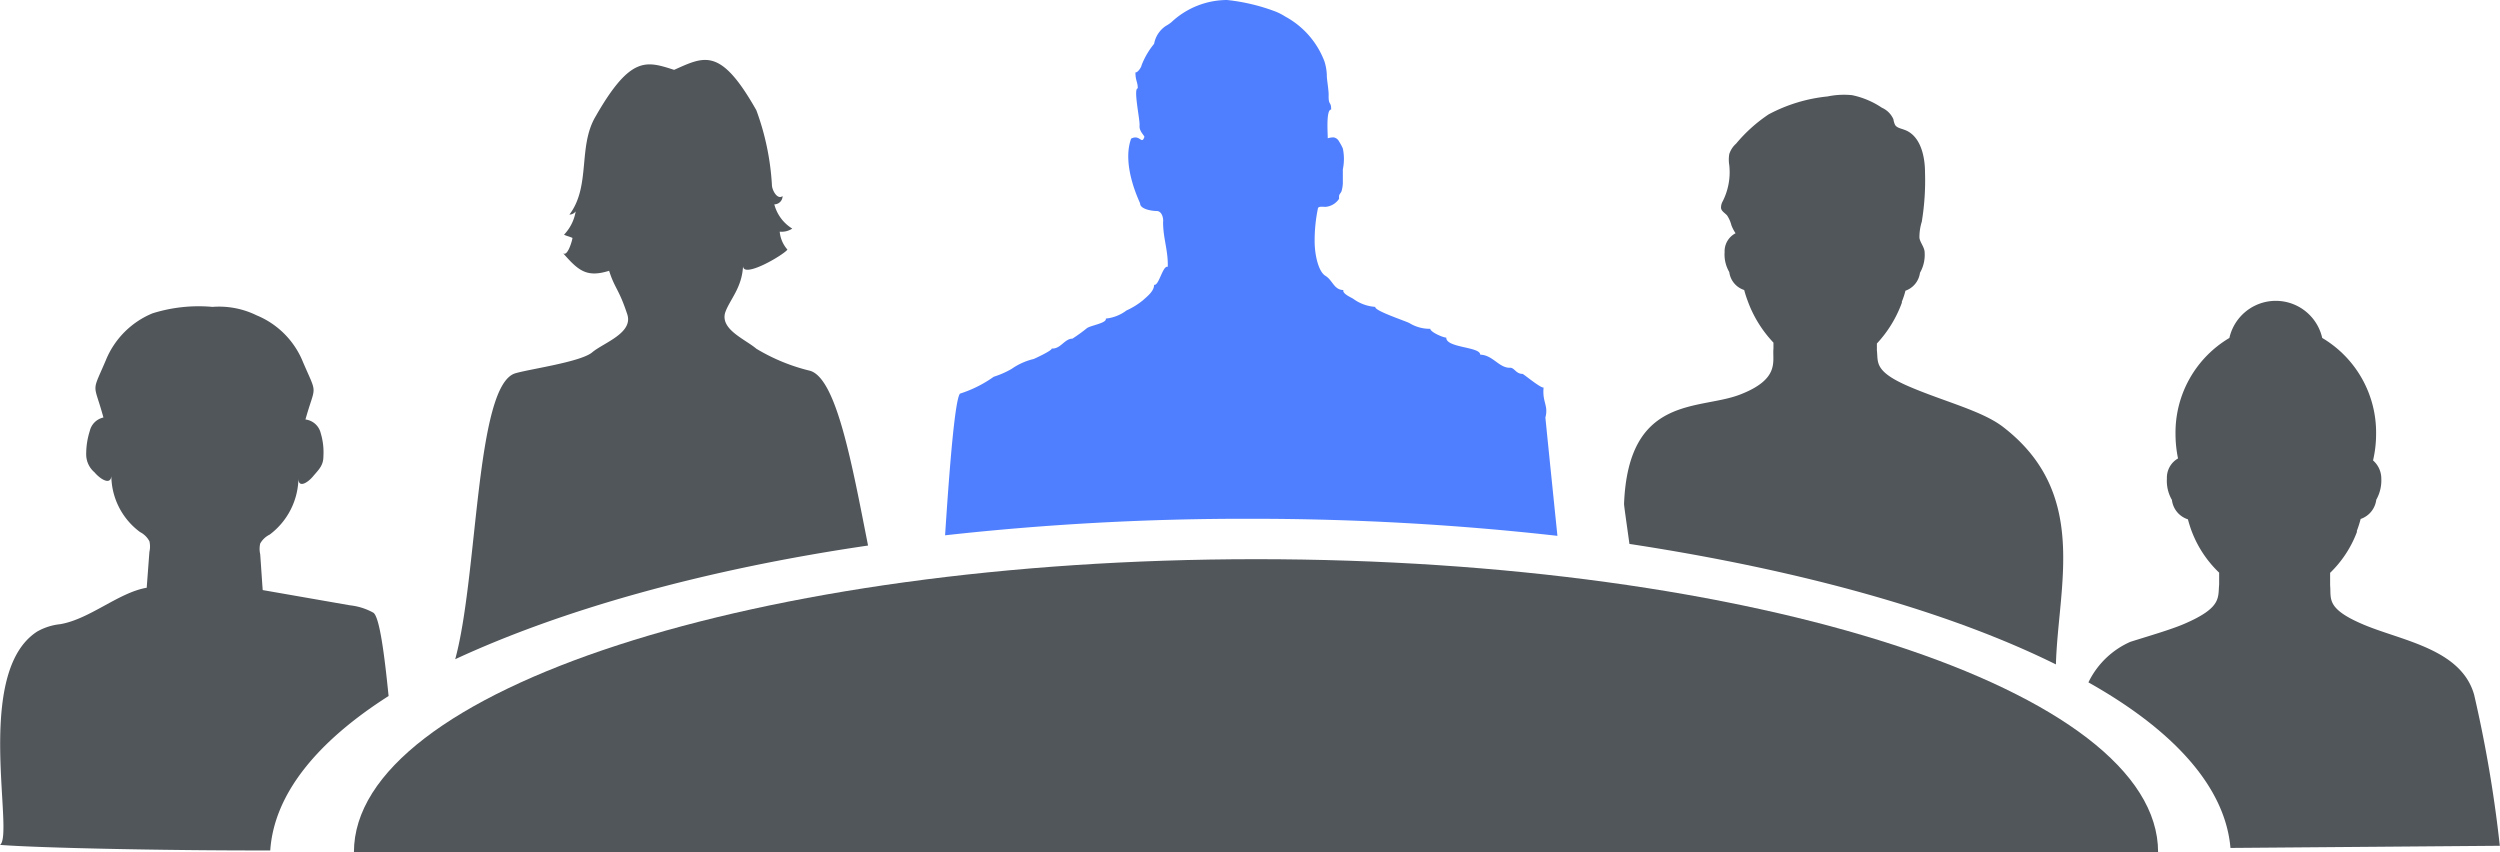 <?xml version="1.0" encoding="UTF-8"?> <svg xmlns="http://www.w3.org/2000/svg" viewBox="0 0 139.22 47.45"><defs><style>.cls-1{fill:#51565b;}.cls-2{fill:#4f7fff;}</style></defs><g id="Layer_2" data-name="Layer 2"><g id="Layer_1-2" data-name="Layer 1"><path class="cls-1" d="M21.64,38.76c-.24-2.39-.51-4.42-.85-4.64a3.42,3.42,0,0,0-1.29-.41l-4.87-.85c-.05-.66-.09-1.33-.14-2a1.31,1.31,0,0,1,0-.59,1.22,1.22,0,0,1,.53-.5,4,4,0,0,0,1.6-3.11c0,.52.49.25.81-.13s.58-.6.58-1.12a3.69,3.69,0,0,0-.15-1.29,1,1,0,0,0-.85-.76c.56-2,.69-1.28-.13-3.18a4.72,4.72,0,0,0-2.59-2.62,4.75,4.75,0,0,0-2.46-.47,8.57,8.57,0,0,0-3.34.36,4.77,4.77,0,0,0-2.6,2.62c-.81,1.9-.68,1.16-.13,3.18A1,1,0,0,0,5,24,4.23,4.23,0,0,0,4.8,25.3a1.31,1.31,0,0,0,.46,1c.32.38.89.74.94.22a3.93,3.93,0,0,0,1.6,3.11,1.22,1.22,0,0,1,.52.51,1.3,1.3,0,0,1,0,.59l-.15,2C6.6,33,5,34.48,3.35,34.76a3.26,3.26,0,0,0-1.28.41C-1.48,37.45.82,46.48,0,47.05c1.94.16,9,.32,15.05.31C15.26,44.25,17.61,41.33,21.64,38.76Z"></path><path class="cls-1" d="M19.71,47.45c0-9,22.49-16.31,50.24-16.31s50.23,7.3,50.23,16.31"></path><path class="cls-1" d="M48.34,30.38c-.89-4.51-1.75-9.28-3.22-9.73a10.59,10.59,0,0,1-3-1.23c-.64-.54-2-1.07-1.74-2,.24-.72.95-1.38,1-2.63-.05.77,2.27-.6,2.47-.89a1.76,1.76,0,0,1-.43-1,1.07,1.07,0,0,0,.7-.17,2.24,2.24,0,0,1-1-1.35.46.46,0,0,0,.46-.46c-.26.2-.54-.23-.59-.56a14.35,14.35,0,0,0-.87-4.22c-2-3.54-2.89-3-4.58-2.25C36,3.4,35.12,3.07,33.17,6.48c-1,1.68-.26,3.88-1.46,5.47a.44.44,0,0,0,.35-.18,2.48,2.48,0,0,1-.65,1.3c.13.07.3.1.47.18,0,.09-.28,1.12-.54.83.87,1,1.33,1.39,2.58,1,.32,1,.54,1,1,2.39.39,1.07-1.3,1.61-1.94,2.15s-3.49.93-4.29,1.17c-2.21.68-2.07,11.26-3.34,15.92C31.19,34,39.11,31.73,48.34,30.38Z"></path><path class="cls-2" d="M69.64,28.89a152.19,152.19,0,0,1,17.09.95c-.38-3.7-.67-6.57-.67-6.59.18-.68-.18-.84-.1-1.67-.16.05-1.18-.81-1.18-.76-.37,0-.45-.37-.71-.34-.6,0-.94-.71-1.64-.73,0-.45-1.91-.37-1.89-.95-.18,0-.89-.31-.89-.49A2.16,2.16,0,0,1,78.5,18c-.15-.1-2-.7-1.91-.91a2.34,2.34,0,0,1-1.23-.45c-.1-.07-.62-.28-.55-.49-.52,0-.6-.55-1-.79s-.6-1.2-.6-1.91a8.74,8.74,0,0,1,.18-1.83c0-.15.31-.1.42-.1a1,1,0,0,0,.76-.45.88.88,0,0,1,0-.15c0-.11.13-.19.15-.32a1.76,1.76,0,0,0,.06-.39c0-.26,0-.52,0-.78a2.82,2.82,0,0,0,0-1.16,2.48,2.48,0,0,0-.21-.39.41.41,0,0,0-.31-.23,1.19,1.19,0,0,0-.32.05c0-.31-.1-1.6.19-1.6,0-.49-.16-.18-.14-.83,0-.26-.1-.87-.1-1a2.89,2.89,0,0,0-.13-.84A4.75,4.75,0,0,0,71.57.92a3.2,3.2,0,0,0-.52-.27A10.8,10.8,0,0,0,68.33,0a4.55,4.55,0,0,0-3.09,1.23,1.88,1.88,0,0,1-.31.21,1.52,1.52,0,0,0-.66,1,4.32,4.32,0,0,0-.7,1.2c0,.08-.21.42-.34.39,0,.47.13.53.13.89-.26,0,.13,1.76.1,2.07s.24.52.27.63c-.16.47-.24-.16-.74.1-.55,1.52.5,3.56.5,3.61,0,.31.63.42.92.42s.39.39.36.63c0,.89.29,1.59.26,2.48-.28-.1-.49,1.07-.76,1,0,.36-.39.65-.62.86a4.16,4.16,0,0,1-.92.57,2.27,2.27,0,0,1-1.15.45c.08.26-.91.39-1.07.55a8.85,8.85,0,0,1-.79.57c-.44,0-.65.58-1.15.55,0,.13-1,.58-1,.58a3.58,3.58,0,0,0-1.23.55,4.91,4.91,0,0,1-1,.44,6.75,6.75,0,0,1-1.88.94c-.27.33-.56,3.74-.83,7.89A151.53,151.53,0,0,1,69.64,28.89Z"></path><path class="cls-1" d="M114.49,37c.12-4.38,1.87-9.53-2.95-13.23-1.17-.9-3.32-1.42-5.26-2.26s-1.68-1.34-1.76-2c0-.12,0-.25,0-.38a6.67,6.67,0,0,0,1.39-2.27.2.2,0,0,0,0-.06,4.35,4.35,0,0,0,.2-.61,1.23,1.23,0,0,0,.81-1,2,2,0,0,0,.26-1.12c0-.3-.25-.55-.29-.82a2.84,2.84,0,0,1,.13-.9,14.08,14.08,0,0,0,.18-2.75c0-.94-.27-2.08-1.17-2.38-.18-.07-.4-.1-.5-.27a1.11,1.11,0,0,1-.09-.31A1.25,1.25,0,0,0,104.8,6a4.67,4.67,0,0,0-1.66-.7,4.45,4.45,0,0,0-1.36.07,8.84,8.84,0,0,0-3.29,1A8.49,8.49,0,0,0,96.68,8a1.31,1.31,0,0,0-.38.58,1.85,1.85,0,0,0,0,.62,3.6,3.6,0,0,1-.36,2,.7.7,0,0,0-.1.36c0,.19.22.3.34.44a1.8,1.8,0,0,1,.24.55,2.3,2.3,0,0,0,.23.44v0a1.13,1.13,0,0,0-.61,1.05,1.93,1.93,0,0,0,.26,1.11,1.21,1.21,0,0,0,.83,1,6.4,6.4,0,0,0,.2.62l0,0h0a6.69,6.69,0,0,0,1.43,2.31c0,.12,0,.23,0,.34-.07.69.39,1.69-1.88,2.56s-6.2,0-6.44,6.08c0,.12.13,1,.3,2.23C100.38,31.76,108.6,34.08,114.49,37Z"></path><path class="cls-1" d="M124.21,47.22l15-.12a72,72,0,0,0-1.43-8.41c-.72-2.55-4-3-6.14-3.9s-1.81-1.45-1.88-2.19c0-.22,0-.46,0-.7a6.19,6.19,0,0,0,1.49-2.27l0-.07a6.37,6.37,0,0,0,.21-.66,1.3,1.3,0,0,0,.87-1.07,2.2,2.2,0,0,0,.28-1.19,1.34,1.34,0,0,0-.46-1,6.43,6.43,0,0,0,.17-1.47,6.12,6.12,0,0,0-3-5.35,2.65,2.65,0,0,0-5.17,0,6.12,6.12,0,0,0-3,5.35,6.75,6.75,0,0,0,.14,1.36,1.23,1.23,0,0,0-.62,1.12,2.11,2.11,0,0,0,.28,1.19,1.29,1.29,0,0,0,.89,1.08c.06.22.13.45.21.66l0,0v0a6.23,6.23,0,0,0,1.53,2.31c0,.22,0,.45,0,.66-.07.74.15,1.29-1.94,2.19-.72.31-1.82.63-3,1A4.7,4.7,0,0,0,116.3,38C121.07,40.68,123.92,43.84,124.21,47.22Z"></path></g></g></svg> 